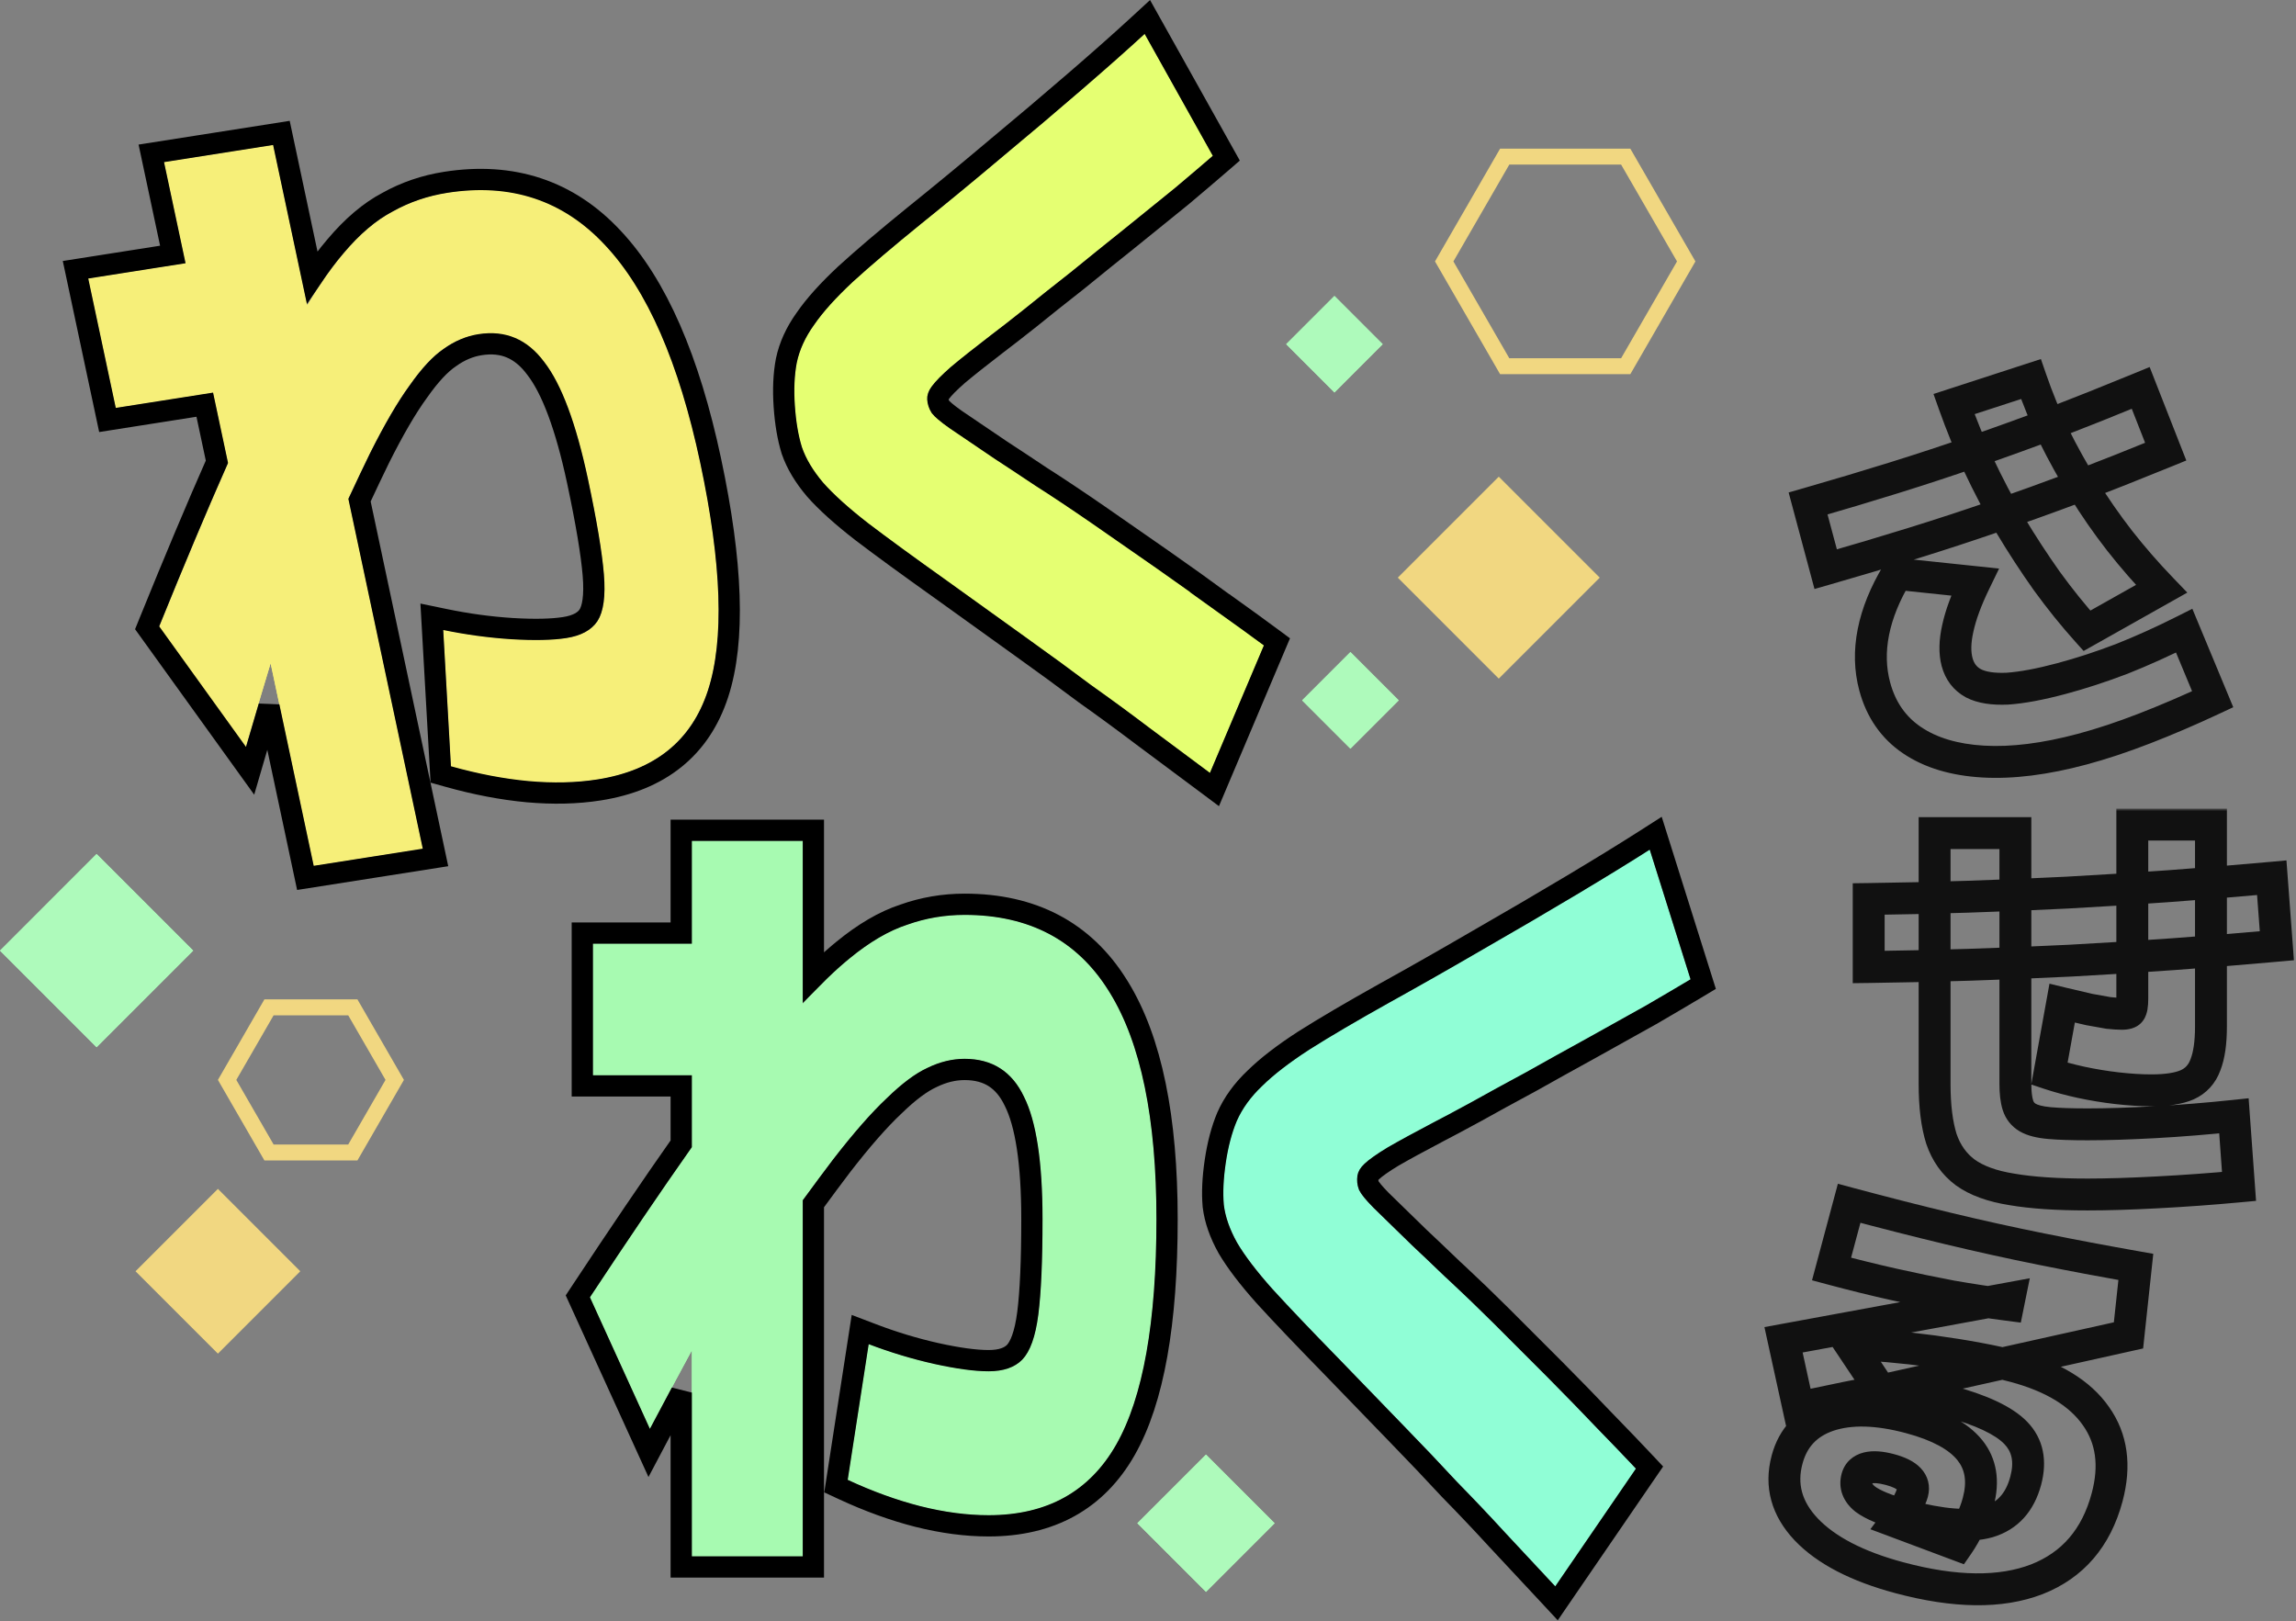 <svg width="432" height="305" viewBox="0 0 432 305" fill="none" xmlns="http://www.w3.org/2000/svg">
<rect x="0" y="0" width="432" height="305" fill="#808080" stroke="none"/>
<path d="M186.006 285.086C181.945 285.086 177.659 284.518 173.147 283.384C168.711 282.249 164.162 280.599 159.5 278.433L163.448 252.904C167.508 254.451 171.606 255.689 175.742 256.617C179.952 257.545 183.374 258.01 186.006 258.01C188.788 258.01 190.893 257.288 192.322 255.844C193.826 254.296 194.841 251.46 195.367 247.334C195.894 243.208 196.157 237.226 196.157 229.386C196.157 218.659 194.991 210.975 192.66 206.333C190.404 201.588 186.682 199.216 181.494 199.216C179.163 199.216 176.832 199.783 174.501 200.918C172.245 201.949 169.689 203.858 166.831 206.643C163.974 209.324 160.628 213.141 156.793 218.092C153.033 223.043 148.446 229.335 143.032 236.968H139.649C137.243 241.3 134.573 246.096 131.641 251.357C128.783 256.617 125.663 262.445 122.279 268.84L111 244.085C118.895 232.12 125.813 221.96 131.753 213.605C137.694 205.25 142.92 198.391 147.431 193.027C152.018 187.561 156.154 183.332 159.838 180.34C163.598 177.246 167.207 175.131 170.666 173.997C174.125 172.759 177.734 172.14 181.494 172.14C193.6 172.14 202.623 176.885 208.564 186.374C214.579 195.864 217.587 210.201 217.587 229.386C217.587 248.778 215.068 262.909 210.03 271.78C204.992 280.65 196.984 285.086 186.006 285.086ZM130.174 292.822V202.31H111.564V177.555H130.174V158.215H151.041V292.822H130.174Z" fill="#A7FAB1"/>
<path d="M186.006 285.086C181.945 285.086 177.659 284.518 173.147 283.384C168.711 282.249 164.162 280.599 159.5 278.433L163.448 252.904C167.508 254.451 171.606 255.689 175.742 256.617C179.952 257.545 183.374 258.01 186.006 258.01C188.788 258.01 190.893 257.288 192.322 255.844C193.826 254.296 194.841 251.46 195.367 247.334C195.894 243.208 196.157 237.226 196.157 229.386C196.157 218.659 194.991 210.975 192.66 206.333C190.404 201.588 186.682 199.216 181.494 199.216C179.163 199.216 176.832 199.783 174.501 200.918C172.245 201.949 169.689 203.858 166.831 206.643C163.974 209.324 160.628 213.141 156.793 218.092C153.033 223.043 148.446 229.335 143.032 236.968H139.649C137.243 241.3 134.573 246.096 131.641 251.357C128.783 256.617 125.663 262.445 122.279 268.84L111 244.085C118.895 232.12 125.813 221.96 131.753 213.605C137.694 205.25 142.92 198.391 147.431 193.027C152.018 187.561 156.154 183.332 159.838 180.34C163.598 177.246 167.207 175.131 170.666 173.997C174.125 172.759 177.734 172.14 181.494 172.14C193.6 172.14 202.623 176.885 208.564 186.374C214.579 195.864 217.587 210.201 217.587 229.386C217.587 248.778 215.068 262.909 210.03 271.78C204.992 280.65 196.984 285.086 186.006 285.086ZM130.174 292.822V202.31H111.564V177.555H130.174V158.215H151.041V292.822H130.174Z" fill="#A7FAB1"/>
<path d="M153.041 156.215V183.853C154.711 182.17 156.316 180.679 157.856 179.383L158.577 178.788C162.464 175.59 166.286 173.328 170.043 172.096C173.708 170.791 177.528 170.14 181.494 170.14C194.218 170.14 203.913 175.181 210.253 185.303L210.547 185.774C216.663 195.731 219.587 210.361 219.587 229.386C219.587 248.864 217.072 263.43 211.769 272.767C206.343 282.32 197.636 287.085 186.006 287.085C181.759 287.085 177.308 286.492 172.66 285.323L172.652 285.321C168.083 284.152 163.417 282.458 158.657 280.247L157.294 279.613L157.523 278.127L161.471 252.598L161.849 250.155L164.159 251.035C168.13 252.548 172.134 253.757 176.171 254.664H176.172C180.319 255.578 183.581 256.009 186.006 256.009C188.448 256.009 189.959 255.381 190.891 254.445C191.918 253.385 192.869 251.111 193.383 247.081C193.893 243.082 194.156 237.201 194.156 229.386C194.156 218.707 192.981 211.428 190.873 207.231L190.854 207.192C189.856 205.093 188.59 203.631 187.102 202.682C185.615 201.734 183.775 201.216 181.494 201.216C179.499 201.216 177.465 201.699 175.376 202.716L175.354 202.727L175.333 202.737C173.374 203.633 171.008 205.365 168.228 208.075L168.214 208.088L168.2 208.101C165.451 210.681 162.178 214.406 158.374 219.317C156.752 221.453 154.975 223.842 153.041 226.484V294.822H128.175V262.012C126.846 264.499 125.469 267.087 124.047 269.775L122.146 273.37L120.459 269.669L109.18 244.914L108.721 243.907L109.331 242.983C116.387 232.29 122.669 223.029 128.175 215.204V204.31H109.563V175.555H128.175V156.215H153.041Z" stroke="black" stroke-width="4"/>
<path d="M227.636 145.429C223.567 142.388 219.739 139.538 216.15 136.878C212.637 134.215 209.011 131.558 205.272 128.905C201.602 126.149 197.578 123.207 193.2 120.08C188.823 116.952 183.808 113.35 178.154 109.273C172.028 104.915 167.088 101.309 163.335 98.455C159.657 95.598 156.834 93.053 154.864 90.821C152.97 88.585 151.645 86.373 150.89 84.183C150.21 81.99 149.766 79.381 149.559 76.355C149.352 73.33 149.47 70.643 149.915 68.294C150.428 65.841 151.514 63.461 153.173 61.155C154.825 58.747 157.251 56.05 160.453 53.062C163.73 50.07 168.021 46.422 173.328 42.117C178.278 38.134 183.365 33.941 188.589 29.54C193.888 25.135 198.896 20.896 203.613 16.822C208.33 12.749 212.254 9.271 215.387 6.387L228.196 29.292C226.339 30.9 223.942 32.938 221.008 35.408C218.067 37.776 214.876 40.359 211.434 43.157C208.061 45.849 204.726 48.541 201.428 51.23C198.123 53.818 195.145 56.188 192.491 58.341C189.907 60.388 187.895 61.953 186.455 63.034C183.219 65.518 180.706 67.512 178.917 69.015C177.203 70.515 176 71.736 175.307 72.681C174.684 73.52 174.4 74.344 174.455 75.15C174.517 76.058 174.802 76.904 175.31 77.689C175.811 78.373 176.936 79.331 178.686 80.561C180.511 81.788 183.368 83.724 187.258 86.369C189.001 87.499 191.498 89.149 194.75 91.319C197.995 93.388 201.604 95.793 205.576 98.535C209.549 101.277 213.562 104.068 217.617 106.907C221.672 109.746 225.452 112.447 228.958 115.01C232.54 117.568 235.486 119.702 237.799 121.412L227.636 145.429Z" fill="#E5FF72"/>
<path d="M227.636 145.429C223.567 142.388 219.739 139.538 216.15 136.878C212.637 134.215 209.011 131.558 205.272 128.905C201.602 126.149 197.578 123.207 193.2 120.08C188.823 116.952 183.808 113.35 178.154 109.273C172.028 104.915 167.088 101.309 163.335 98.455C159.657 95.598 156.834 93.053 154.864 90.821C152.97 88.585 151.645 86.373 150.89 84.183C150.21 81.99 149.766 79.381 149.559 76.355C149.352 73.33 149.47 70.643 149.915 68.294C150.428 65.841 151.514 63.461 153.173 61.155C154.825 58.747 157.251 56.05 160.453 53.062C163.73 50.07 168.021 46.422 173.328 42.117C178.278 38.134 183.365 33.941 188.589 29.54C193.888 25.135 198.896 20.896 203.613 16.822C208.33 12.749 212.254 9.271 215.387 6.387L228.196 29.292C226.339 30.9 223.942 32.938 221.008 35.408C218.067 37.776 214.876 40.359 211.434 43.157C208.061 45.849 204.726 48.541 201.428 51.23C198.123 53.818 195.145 56.188 192.491 58.341C189.907 60.388 187.895 61.953 186.455 63.034C183.219 65.518 180.706 67.512 178.917 69.015C177.203 70.515 176 71.736 175.307 72.681C174.684 73.52 174.4 74.344 174.455 75.15C174.517 76.058 174.802 76.904 175.31 77.689C175.811 78.373 176.936 79.331 178.686 80.561C180.511 81.788 183.368 83.724 187.258 86.369C189.001 87.499 191.498 89.149 194.75 91.319C197.995 93.388 201.604 95.793 205.576 98.535C209.549 101.277 213.562 104.068 217.617 106.907C221.672 109.746 225.452 112.447 228.958 115.01C232.54 117.568 235.486 119.702 237.799 121.412L227.636 145.429Z" fill="#E5FF72"/>
<path d="M217.131 5.44L229.941 28.346L230.735 29.766L229.525 30.813C227.658 32.429 225.255 34.474 222.317 36.946L222.301 36.959L222.284 36.972C219.346 39.338 216.157 41.919 212.717 44.715L212.704 44.726C209.336 47.414 206.006 50.102 202.714 52.787L202.699 52.798L202.683 52.81C199.386 55.393 196.416 57.756 193.773 59.9L193.765 59.907L193.755 59.915C191.167 61.965 189.139 63.542 187.68 64.639C184.46 67.11 181.978 69.08 180.224 70.554C178.554 72.017 177.491 73.118 176.932 73.88L176.925 73.891C176.493 74.472 176.438 74.844 176.452 75.053C176.489 75.59 176.649 76.086 176.948 76.568C177.253 76.959 178.109 77.733 179.808 78.929C181.633 80.156 184.473 82.081 188.325 84.7C190.073 85.833 192.567 87.482 195.804 89.641C199.075 91.727 202.705 94.147 206.694 96.9C210.67 99.645 214.687 102.438 218.745 105.279C222.81 108.126 226.602 110.835 230.121 113.406L230.12 113.406C233.698 115.963 236.65 118.1 238.97 119.815L240.26 120.769L239.646 122.22L229.482 146.236L228.504 148.55L226.455 147.019C222.389 143.98 218.562 141.131 214.977 138.473L214.968 138.467L214.959 138.46C211.464 135.811 207.856 133.166 204.134 130.526L204.089 130.493C200.433 127.748 196.422 124.816 192.056 121.696C187.679 118.569 182.664 114.966 177.013 110.891C170.878 106.527 165.918 102.908 162.141 100.035L162.124 100.022C158.395 97.125 155.461 94.491 153.372 92.124L153.36 92.108L153.346 92.092C151.329 89.711 149.855 87.281 148.998 84.799L148.987 84.77L148.978 84.739C148.24 82.357 147.776 79.585 147.561 76.452C147.345 73.299 147.464 70.437 147.947 67.886L147.951 67.867L147.955 67.849C148.531 65.094 149.743 62.466 151.538 59.969C153.298 57.412 155.825 54.618 159.069 51.59L159.078 51.583L159.085 51.575C162.4 48.548 166.724 44.874 172.046 40.557L172.052 40.553C176.989 36.579 182.066 32.396 187.279 28.003L187.288 27.995L187.289 27.995C192.58 23.597 197.578 19.365 202.285 15.301C206.992 11.235 210.901 7.771 214.014 4.906L215.875 3.193L217.131 5.44Z" stroke="black" stroke-width="4"/>
<path d="M112.327 146.667C108.333 147.295 103.998 147.4 99.323 146.981C94.721 146.551 89.901 145.631 84.862 144.221L83.403 118.498C87.722 119.392 92.012 119.976 96.274 120.25C100.61 120.512 104.073 120.44 106.662 120.033C109.399 119.602 111.319 118.567 112.422 116.925C113.578 115.171 113.983 112.224 113.637 108.084C113.292 103.944 112.299 98.018 110.659 90.307C108.414 79.754 105.66 72.376 102.396 68.17C99.184 63.852 95.026 62.093 89.923 62.896C87.63 63.256 85.456 64.174 83.4 65.651C81.397 67.014 79.281 69.287 77.053 72.468C74.803 75.548 72.31 79.82 69.574 85.283C66.911 90.734 63.716 97.633 59.987 105.979L56.659 106.502C55.198 111.135 53.576 116.266 51.792 121.894C50.081 127.511 48.231 133.726 46.241 140.54L29.966 117.932C35.229 104.942 39.909 93.878 44.004 84.741C48.099 75.604 51.805 68.048 55.121 62.075C58.489 55.988 61.672 51.188 64.671 47.676C67.722 44.051 70.83 41.413 73.995 39.762C77.138 38.009 80.559 36.843 84.258 36.261C96.166 34.389 106.035 37.661 113.864 46.078C121.767 54.482 127.725 68.121 131.739 86.993C135.797 106.068 136.275 120.359 133.176 129.864C130.076 139.368 123.126 144.97 112.327 146.667ZM59.025 162.91L40.087 73.875L21.781 76.752L16.601 52.401L34.908 49.523L30.862 30.499L51.388 27.272L79.551 159.683L59.025 162.91Z" fill="#F6EF79"/>
<path d="M112.327 146.667C108.333 147.295 103.998 147.4 99.323 146.981C94.721 146.551 89.901 145.631 84.862 144.221L83.403 118.498C87.722 119.392 92.012 119.976 96.274 120.25C100.61 120.512 104.073 120.44 106.662 120.033C109.399 119.602 111.319 118.567 112.422 116.925C113.578 115.171 113.983 112.224 113.637 108.084C113.292 103.944 112.299 98.018 110.659 90.307C108.414 79.754 105.66 72.376 102.396 68.17C99.184 63.852 95.026 62.093 89.923 62.896C87.63 63.256 85.456 64.174 83.4 65.651C81.397 67.014 79.281 69.287 77.053 72.468C74.803 75.548 72.31 79.82 69.574 85.283C66.911 90.734 63.716 97.633 59.987 105.979L56.659 106.502C55.198 111.135 53.576 116.266 51.792 121.894C50.081 127.511 48.231 133.726 46.241 140.54L29.966 117.932C35.229 104.942 39.909 93.878 44.004 84.741C48.099 75.604 51.805 68.048 55.121 62.075C58.489 55.988 61.672 51.188 64.671 47.676C67.722 44.051 70.83 41.413 73.995 39.762C77.138 38.009 80.559 36.843 84.258 36.261C96.166 34.389 106.035 37.661 113.864 46.078C121.767 54.482 127.725 68.121 131.739 86.993C135.797 106.068 136.275 120.359 133.176 129.864C130.076 139.368 123.126 144.97 112.327 146.667ZM59.025 162.91L40.087 73.875L21.781 76.752L16.601 52.401L34.908 49.523L30.862 30.499L51.388 27.272L79.551 159.683L59.025 162.91Z" fill="#F6EF79"/>
<path d="M52.947 25.006L58.726 52.175C60.214 49.971 61.669 48.031 63.096 46.36C66.236 42.631 69.508 39.823 72.932 38.028C76.278 36.162 79.919 34.921 83.841 34.305C96.369 32.336 106.965 35.801 115.316 44.774C123.61 53.595 129.672 67.674 133.715 86.682C137.79 105.84 138.363 120.552 135.102 130.552C131.765 140.782 124.196 146.823 112.743 148.623C108.563 149.28 104.059 149.384 99.24 148.953L99.232 148.952C94.491 148.509 89.546 147.564 84.399 146.124L82.93 145.712L82.845 144.232L81.388 118.509L81.248 116.048L83.725 116.561C87.947 117.435 92.137 118.005 96.297 118.273C100.567 118.531 103.864 118.45 106.246 118.076C108.649 117.698 110.001 116.847 110.719 115.779C111.506 114.572 111.962 112.184 111.625 108.147C111.29 104.133 110.319 98.304 108.683 90.617C106.449 80.111 103.767 73.126 100.812 69.319L100.799 69.301L100.785 69.285C99.363 67.372 97.81 66.128 96.149 65.425C94.491 64.724 92.577 64.5 90.338 64.852C88.381 65.16 86.485 65.948 84.645 67.27L84.625 67.283L84.606 67.297C82.869 68.48 80.904 70.549 78.736 73.645L78.714 73.674C76.549 76.637 74.109 80.808 71.395 86.227C70.246 88.581 68.996 91.208 67.645 94.108L81.942 161.329L57.465 165.177L50.608 132.94C49.825 135.579 49.016 138.323 48.184 141.172L47.058 145.027L44.611 141.627L28.336 119.02L27.683 118.112L28.085 117.122C32.79 105.51 37.032 95.428 40.811 86.877L38.528 76.142L20.221 79.019L14.209 50.755L32.516 47.878L28.469 28.853L52.947 25.006Z" stroke="black" stroke-width="4"/>
<path d="M292.668 298.467C289.316 294.86 286.16 291.477 283.199 288.319C280.314 285.168 277.315 282.005 274.205 278.831C271.184 275.564 267.855 272.062 264.218 268.324C260.581 264.586 256.418 260.284 251.729 255.418C246.635 250.205 242.547 245.911 239.466 242.536C236.46 239.169 234.227 236.239 232.767 233.746C231.382 231.26 230.552 228.883 230.277 226.615C230.078 224.355 230.199 221.721 230.643 218.714C231.086 215.706 231.778 213.081 232.718 210.838C233.748 208.502 235.325 206.325 237.45 204.307C239.59 202.189 242.554 199.902 246.343 197.447C250.206 194.999 255.208 192.06 261.349 188.628C267.071 185.458 272.971 182.103 279.052 178.563C285.208 175.031 291.041 171.619 296.552 168.325C302.063 165.031 306.668 162.203 310.367 159.84L318.067 184.309C315.895 185.609 313.102 187.252 309.688 189.238C306.288 191.123 302.596 193.181 298.612 195.412C294.718 197.551 290.861 199.694 287.042 201.841C283.237 203.887 279.8 205.769 276.729 207.484C273.749 209.108 271.435 210.343 269.787 211.189C266.072 213.143 263.174 214.724 261.092 215.932C259.086 217.148 257.641 218.168 256.758 218.992C255.964 219.724 255.509 220.491 255.39 221.293C255.257 222.195 255.357 223.07 255.689 223.919C256.035 224.668 256.937 225.78 258.395 227.255C259.927 228.738 262.324 231.075 265.585 234.265C267.057 235.639 269.161 237.64 271.896 240.266C274.645 242.792 277.68 245.704 281.001 249.002C284.322 252.3 287.673 255.652 291.055 259.058C294.436 262.464 297.577 265.693 300.477 268.743C303.453 271.802 305.895 274.346 307.804 276.378L292.668 298.467Z" fill="#90FED6"/>
<path d="M292.668 298.467C289.316 294.86 286.16 291.477 283.199 288.319C280.314 285.168 277.315 282.005 274.205 278.831C271.184 275.564 267.855 272.062 264.218 268.324C260.581 264.586 256.418 260.284 251.729 255.418C246.635 250.205 242.547 245.911 239.466 242.536C236.46 239.169 234.227 236.239 232.767 233.746C231.382 231.26 230.552 228.883 230.277 226.615C230.078 224.355 230.199 221.721 230.643 218.714C231.086 215.706 231.778 213.081 232.718 210.838C233.748 208.502 235.325 206.325 237.45 204.307C239.59 202.189 242.554 199.902 246.343 197.447C250.206 194.999 255.208 192.06 261.349 188.628C267.071 185.458 272.971 182.103 279.052 178.563C285.208 175.031 291.041 171.619 296.552 168.325C302.063 165.031 306.668 162.203 310.367 159.84L318.067 184.309C315.895 185.609 313.102 187.252 309.688 189.238C306.288 191.123 302.596 193.181 298.612 195.412C294.718 197.551 290.861 199.694 287.042 201.841C283.237 203.887 279.8 205.769 276.729 207.484C273.749 209.108 271.435 210.343 269.787 211.189C266.072 213.143 263.174 214.724 261.092 215.932C259.086 217.148 257.641 218.168 256.758 218.992C255.964 219.724 255.509 220.491 255.39 221.293C255.257 222.195 255.357 223.07 255.689 223.919C256.035 224.668 256.937 225.78 258.395 227.255C259.927 228.738 262.324 231.075 265.585 234.265C267.057 235.639 269.161 237.64 271.896 240.266C274.645 242.792 277.68 245.704 281.001 249.002C284.322 252.3 287.673 255.652 291.055 259.058C294.436 262.464 297.577 265.693 300.477 268.743C303.453 271.802 305.895 274.346 307.804 276.378L292.668 298.467Z" fill="#90FED6"/>
<path d="M312.289 159.178L319.989 183.647L320.464 185.156L319.055 185.999C316.873 187.306 314.071 188.955 310.653 190.943L310.633 190.953L310.615 190.963C307.218 192.847 303.529 194.904 299.547 197.134L299.539 197.138L299.531 197.143C295.643 199.278 291.793 201.418 287.98 203.561L287.962 203.57L287.944 203.58C284.148 205.622 280.721 207.498 277.663 209.207L277.653 209.212L277.642 209.218C274.657 210.844 272.325 212.089 270.654 212.947C266.965 214.888 264.105 216.447 262.065 217.631C260.104 218.821 258.82 219.745 258.105 220.413L258.096 220.421C257.546 220.928 257.411 221.288 257.38 221.5C257.301 222.036 257.352 222.551 257.544 223.071C257.76 223.503 258.438 224.394 259.854 225.828C261.39 227.314 263.777 229.641 267.014 232.808C268.49 234.187 270.585 236.179 273.296 238.783L274.349 239.756C276.835 242.067 279.537 244.672 282.454 247.569C285.778 250.87 289.133 254.226 292.517 257.635C295.906 261.049 299.057 264.287 301.968 267.348L301.968 267.348C304.941 270.404 307.387 272.952 309.302 274.991L310.363 276.12L309.453 277.446L294.317 299.536L292.857 301.668L291.163 299.846C287.813 296.241 284.658 292.86 281.699 289.703L281.692 289.696L281.685 289.688C278.814 286.553 275.83 283.406 272.733 280.246L272.715 280.227L272.696 280.206C269.687 276.953 266.369 273.462 262.742 269.734C259.102 265.993 254.938 261.689 250.248 256.822L250.248 256.821C245.15 251.605 241.048 247.297 237.949 243.902L237.935 243.887C234.887 240.473 232.564 237.439 231.016 234.796L231.006 234.778L230.997 234.76C229.522 232.113 228.592 229.501 228.281 226.932L228.277 226.901L228.275 226.869C228.058 224.416 228.194 221.621 228.654 218.507C229.116 215.374 229.845 212.577 230.865 210.141L230.873 210.123L230.88 210.106C232.036 207.485 233.789 205.084 236.089 202.9C238.367 200.651 241.451 198.284 245.291 195.796L245.299 195.79L245.309 195.784C249.218 193.308 254.257 190.347 260.416 186.905L260.423 186.902C266.13 183.74 272.018 180.392 278.087 176.859L278.098 176.853C284.244 173.326 290.066 169.919 295.566 166.633C301.066 163.346 305.652 160.529 309.327 158.182L311.532 156.772L312.289 159.178Z" stroke="black" stroke-width="4"/>
<mask id="path-13-outside-1_350_1365" maskUnits="userSpaceOnUse" x="333.133" y="61.474" width="92.374" height="93.788" fill="black">
<rect fill="white" x="333.133" y="61.474" width="92.374" height="93.788"/>
<path d="M391.759 140.959C384.804 142.823 378.608 143.6 373.169 143.29C367.73 142.981 363.257 141.639 359.75 139.266C356.243 136.893 353.903 133.517 352.73 129.138C351.86 125.893 351.777 122.492 352.48 118.935C353.184 115.378 354.662 111.725 356.915 107.974L371.572 109.513C369.972 112.813 368.902 115.722 368.362 118.241C367.808 120.708 367.766 122.818 368.236 124.569C368.719 126.372 369.737 127.701 371.291 128.554C372.831 129.356 374.965 129.696 377.693 129.572C380.458 129.383 383.85 128.75 387.868 127.674C391.577 126.68 395.36 125.445 399.216 123.97C403.059 122.444 406.975 120.677 410.964 118.669L416.324 131.561C411.908 133.628 407.625 135.466 403.473 137.075C399.321 138.685 395.417 139.979 391.759 140.959ZM392.665 118.686C390.068 115.793 387.544 112.659 385.094 109.285C382.696 105.897 380.398 102.372 378.202 98.709C376.057 95.032 374.086 91.281 372.288 87.456C370.542 83.617 368.996 79.807 367.652 76.026L382.127 71.32C383.364 74.908 384.808 78.442 386.458 81.92C388.145 85.333 390.013 88.697 392.061 92.013C394.109 95.33 396.357 98.565 398.803 101.719C401.236 104.822 403.867 107.844 406.698 110.785L392.665 118.686ZM340.197 94.729C345.888 93.094 351.255 91.49 356.3 89.918C361.397 88.331 366.395 86.688 371.296 84.989C376.247 83.275 381.282 81.457 386.398 79.534C391.553 77.545 397.014 75.364 402.783 72.99L407.487 84.981C401.564 87.397 395.973 89.612 390.716 91.629C385.496 93.579 380.359 95.425 375.304 97.166C370.3 98.893 365.199 100.564 360 102.178C354.8 103.792 349.304 105.43 343.51 107.093L340.197 94.729Z"/>
</mask>
<path d="M373.169 143.29L373.339 140.295L373.169 143.29ZM359.75 139.266L358.069 141.751L358.069 141.751L359.75 139.266ZM352.48 118.935L355.423 119.517L355.423 119.517L352.48 118.935ZM356.915 107.974L357.228 104.99L355.327 104.791L354.343 106.429L356.915 107.974ZM371.572 109.513L374.272 110.822L376.137 106.975L371.885 106.529L371.572 109.513ZM368.362 118.241L371.289 118.898L371.292 118.884L371.295 118.87L368.362 118.241ZM371.291 128.554L369.847 131.184L369.876 131.2L369.905 131.215L371.291 128.554ZM377.693 129.572L377.828 132.569L377.863 132.567L377.897 132.565L377.693 129.572ZM399.216 123.97L400.288 126.773L400.306 126.766L400.324 126.759L399.216 123.97ZM410.964 118.669L413.735 117.518L412.497 114.54L409.616 115.989L410.964 118.669ZM416.324 131.561L417.595 134.278L420.196 133.061L419.094 130.41L416.324 131.561ZM403.473 137.075L402.389 134.278L402.389 134.278L403.473 137.075ZM392.665 118.686L390.433 120.69L392.04 122.481L394.137 121.3L392.665 118.686ZM385.094 109.285L382.646 111.019L382.656 111.033L382.667 111.048L385.094 109.285ZM378.202 98.709L375.61 100.22L375.62 100.236L375.629 100.251L378.202 98.709ZM372.288 87.456L369.557 88.698L369.565 88.715L369.573 88.732L372.288 87.456ZM367.652 76.026L366.724 73.173L363.792 74.127L364.825 77.031L367.652 76.026ZM382.127 71.32L384.963 70.341L384.002 67.555L381.199 68.466L382.127 71.32ZM386.458 81.92L383.747 83.205L383.758 83.228L383.769 83.249L386.458 81.92ZM392.061 92.013L394.614 90.437L394.614 90.437L392.061 92.013ZM398.803 101.719L396.432 103.558L396.437 103.564L396.442 103.57L398.803 101.719ZM406.698 110.785L408.17 113.399L411.548 111.497L408.86 108.704L406.698 110.785ZM340.197 94.729L339.368 91.846L336.537 92.66L337.299 95.506L340.197 94.729ZM356.3 89.918L355.409 87.053L355.408 87.053L356.3 89.918ZM371.296 84.989L370.315 82.153L370.313 82.154L371.296 84.989ZM386.398 79.534L387.454 82.342L387.466 82.337L387.478 82.333L386.398 79.534ZM402.783 72.99L405.576 71.895L404.462 69.055L401.641 70.216L402.783 72.99ZM407.487 84.981L408.62 87.759L411.361 86.641L410.28 83.886L407.487 84.981ZM390.716 91.629L391.766 94.439L391.778 94.434L391.79 94.43L390.716 91.629ZM375.304 97.166L374.327 94.33L374.325 94.33L375.304 97.166ZM343.51 107.093L340.612 107.87L341.402 110.819L344.337 109.977L343.51 107.093ZM391.759 140.959L390.983 138.062C384.243 139.867 378.376 140.582 373.339 140.295L373.169 143.29L372.998 146.285C378.84 146.618 385.366 145.778 392.536 143.857L391.759 140.959ZM373.169 143.29L373.339 140.295C368.289 140.008 364.379 138.776 361.432 136.782L359.75 139.266L358.069 141.751C362.136 144.503 367.171 145.954 372.998 146.285L373.169 143.29ZM359.75 139.266L361.432 136.782C358.566 134.843 356.628 132.097 355.627 128.362L352.73 129.138L349.832 129.915C351.178 134.937 353.92 138.943 358.069 141.751L359.75 139.266ZM352.73 129.138L355.627 128.362C354.886 125.594 354.802 122.66 355.423 119.517L352.48 118.935L349.537 118.353C348.752 122.324 348.834 126.191 349.832 129.915L352.73 129.138ZM352.48 118.935L355.423 119.517C356.047 116.362 357.376 113.032 359.486 109.518L356.915 107.974L354.343 106.429C351.948 110.418 350.32 114.394 349.537 118.353L352.48 118.935ZM356.915 107.974L356.601 110.957L371.259 112.496L371.572 109.513L371.885 106.529L357.228 104.99L356.915 107.974ZM371.572 109.513L368.873 108.204C367.208 111.637 366.035 114.782 365.429 117.612L368.362 118.241L371.295 118.87C371.768 116.662 372.736 113.988 374.272 110.822L371.572 109.513ZM368.362 118.241L365.435 117.584C364.814 120.348 364.703 122.978 365.338 125.346L368.236 124.569L371.133 123.793C370.829 122.658 370.802 121.068 371.289 118.898L368.362 118.241ZM368.236 124.569L365.338 125.346C366.02 127.892 367.535 129.914 369.847 131.184L371.291 128.554L372.735 125.925C371.94 125.488 371.417 124.853 371.133 123.793L368.236 124.569ZM371.291 128.554L369.905 131.215C372.109 132.363 374.847 132.704 377.828 132.569L377.693 129.572L377.557 126.575C375.082 126.687 373.553 126.35 372.677 125.893L371.291 128.554ZM377.693 129.572L377.897 132.565C380.926 132.358 384.522 131.676 388.644 130.572L387.868 127.674L387.092 124.776C383.177 125.825 379.99 126.408 377.488 126.579L377.693 129.572ZM387.868 127.674L388.644 130.572C392.461 129.549 396.342 128.282 400.288 126.773L399.216 123.97L398.144 121.168C394.378 122.609 390.694 123.811 387.092 124.776L387.868 127.674ZM399.216 123.97L400.324 126.759C404.254 125.197 408.251 123.393 412.313 121.349L410.964 118.669L409.616 115.989C405.699 117.961 401.863 119.691 398.109 121.182L399.216 123.97ZM410.964 118.669L408.194 119.821L413.554 132.713L416.324 131.561L419.094 130.41L413.735 117.518L410.964 118.669ZM416.324 131.561L415.052 128.844C410.692 130.885 406.471 132.695 402.389 134.278L403.473 137.075L404.557 139.872C408.778 138.236 413.124 136.371 417.595 134.278L416.324 131.561ZM403.473 137.075L402.389 134.278C398.321 135.855 394.52 137.114 390.983 138.062L391.759 140.959L392.536 143.857C396.314 142.845 400.322 141.514 404.557 139.872L403.473 137.075ZM392.665 118.686L394.898 116.682C392.374 113.871 389.915 110.819 387.522 107.522L385.094 109.285L382.667 111.048C385.173 114.5 387.762 117.715 390.433 120.69L392.665 118.686ZM385.094 109.285L387.543 107.552C385.189 104.227 382.933 100.766 380.775 97.166L378.202 98.709L375.629 100.251C377.863 103.978 380.202 107.567 382.646 111.019L385.094 109.285ZM378.202 98.709L380.793 97.197C378.693 93.596 376.763 89.924 375.003 86.18L372.288 87.456L369.573 88.732C371.409 92.638 373.421 96.467 375.61 100.22L378.202 98.709ZM372.288 87.456L375.019 86.213C373.306 82.448 371.793 78.718 370.478 75.021L367.652 76.026L364.825 77.031C366.2 80.897 367.777 84.785 369.557 88.698L372.288 87.456ZM367.652 76.026L368.579 78.879L383.054 74.172L382.127 71.32L381.199 68.466L366.724 73.173L367.652 76.026ZM382.127 71.32L379.291 72.298C380.565 75.992 382.051 79.629 383.747 83.205L386.458 81.92L389.168 80.634C387.565 77.255 386.164 73.824 384.963 70.341L382.127 71.32ZM386.458 81.92L383.769 83.249C385.499 86.749 387.412 90.195 389.509 93.59L392.061 92.013L394.614 90.437C392.614 87.199 390.792 83.917 389.147 80.59L386.458 81.92ZM392.061 92.013L389.509 93.59C391.614 96.999 393.922 100.321 396.432 103.558L398.803 101.719L401.174 99.881C398.791 96.808 396.605 93.66 394.614 90.437L392.061 92.013ZM398.803 101.719L396.442 103.57C398.94 106.756 401.638 109.854 404.537 112.865L406.698 110.785L408.86 108.704C406.097 105.834 403.532 102.888 401.164 99.868L398.803 101.719ZM406.698 110.785L405.227 108.171L391.193 116.072L392.665 118.686L394.137 121.3L408.17 113.399L406.698 110.785ZM340.197 94.729L341.026 97.613C346.735 95.972 352.125 94.362 357.193 92.782L356.3 89.918L355.408 87.053C350.386 88.619 345.04 90.216 339.368 91.846L340.197 94.729ZM356.3 89.918L357.192 92.782C362.318 91.186 367.347 89.533 372.279 87.823L371.296 84.989L370.313 82.154C365.443 83.843 360.475 85.476 355.409 87.053L356.3 89.918ZM371.296 84.989L372.276 87.824C377.254 86.101 382.314 84.274 387.454 82.342L386.398 79.534L385.343 76.726C380.25 78.64 375.241 80.449 370.315 82.153L371.296 84.989ZM386.398 79.534L387.478 82.333C392.656 80.335 398.138 78.146 403.925 75.764L402.783 72.99L401.641 70.216C395.891 72.582 390.45 74.755 385.319 76.735L386.398 79.534ZM402.783 72.99L399.99 74.086L404.694 86.077L407.487 84.981L410.28 83.886L405.576 71.895L402.783 72.99ZM407.487 84.981L406.354 82.203C400.448 84.612 394.877 86.82 389.642 88.827L390.716 91.629L391.79 94.43C397.069 92.405 402.679 90.181 408.62 87.759L407.487 84.981ZM390.716 91.629L389.666 88.818C384.469 90.76 379.356 92.597 374.327 94.33L375.304 97.166L376.281 100.003C381.361 98.253 386.523 96.398 391.766 94.439L390.716 91.629ZM375.304 97.166L374.325 94.33C369.352 96.047 364.28 97.708 359.11 99.313L360 102.178L360.889 105.043C366.118 103.42 371.249 101.74 376.283 100.002L375.304 97.166ZM360 102.178L359.11 99.313C353.933 100.92 348.457 102.552 342.682 104.21L343.51 107.093L344.337 109.977C350.15 108.309 355.667 106.664 360.889 105.043L360 102.178ZM343.51 107.093L346.408 106.317L343.095 93.953L340.197 94.729L337.299 95.506L340.612 107.87L343.51 107.093Z" fill="#111111" mask="url(#path-13-outside-1_350_1365)"/>
<path d="M18.174 160.686L-8.57783e-06 178.86L18.174 197.034L36.349 178.86L18.174 160.686Z" fill="#AEFABB"/>
<path d="M18.174 160.686L-8.57783e-06 178.86L18.174 197.034L36.349 178.86L18.174 160.686Z" fill="#AEFABB"/>
<rect x="40.999" y="223.686" width="21.921" height="21.921" transform="rotate(45 40.999 223.686)" fill="#F1D781"/>
<path d="M254.087 122.686L245 131.773L254.087 140.86L263.175 131.773L254.087 122.686Z" fill="#AEFABB"/>
<path d="M254.087 122.686L245 131.773L254.087 140.86L263.175 131.773L254.087 122.686Z" fill="#AEFABB"/>
<rect x="282" y="89.686" width="26.869" height="26.869" transform="rotate(45 282 89.686)" fill="#F1D781"/>
<path d="M251.079 55.686L242 64.764L251.079 73.843L260.157 64.764L251.079 55.686Z" fill="#AEFABB"/>
<path d="M251.079 55.686L242 64.764L251.079 73.843L260.157 64.764L251.079 55.686Z" fill="#AEFABB"/>
<path d="M283.115 68.904L305.884 68.904L317.268 49.186L305.884 29.468L283.115 29.468L271.731 49.186L283.115 68.904Z" stroke="#F1D781" stroke-width="3"/>
<path d="M226.913 273.686L214 286.599L226.913 299.511L239.826 286.599L226.913 273.686Z" fill="#AEFABB"/>
<path d="M226.913 273.686L214 286.599L226.913 299.511L239.826 286.599L226.913 273.686Z" fill="#AEFABB"/>
<path d="M50.616 216.841L66.384 216.841L74.268 203.186L66.384 189.531L50.616 189.531L42.732 203.186L50.616 216.841Z" stroke="#F1D781" stroke-width="3"/>
<mask id="path-23-outside-2_350_1365" maskUnits="userSpaceOnUse" x="348" y="152.147" width="84" height="76" fill="black">
<rect fill="white" x="348" y="152.147" width="84" height="76"/>
<path d="M392.8 224.747C387.04 224.747 382.293 224.427 378.56 223.787C374.827 223.201 371.893 222.134 369.76 220.587C367.68 219.041 366.187 216.934 365.28 214.267C364.427 211.547 364 208.107 364 203.947V156.747H379.2V203.947C379.2 205.601 379.36 206.934 379.68 207.947C380 208.961 380.613 209.734 381.52 210.267C382.427 210.801 383.787 211.147 385.6 211.307C387.413 211.467 389.813 211.547 392.8 211.547C396.373 211.547 400.587 211.414 405.44 211.147C410.293 210.881 415.253 210.481 420.32 209.947L421.28 223.227C416.107 223.707 410.96 224.081 405.84 224.347C400.773 224.614 396.427 224.747 392.8 224.747ZM404.8 205.147C402.827 205.147 400.667 205.014 398.32 204.747C396.027 204.481 393.76 204.107 391.52 203.627C389.333 203.147 387.36 202.614 385.6 202.027L388 188.747C389.973 189.227 391.68 189.627 393.12 189.947C394.56 190.214 395.76 190.427 396.72 190.587C397.733 190.694 398.56 190.747 399.2 190.747C400.053 190.747 400.587 190.587 400.8 190.267C401.067 189.894 401.2 189.121 401.2 187.947V155.147H416V193.147C416 196.187 415.653 198.587 414.96 200.347C414.32 202.107 413.173 203.361 411.52 204.107C409.92 204.801 407.68 205.147 404.8 205.147ZM351.6 169.147C363.707 168.987 376.133 168.587 388.88 167.947C401.68 167.254 414.533 166.321 427.44 165.147L428.4 177.947C415.387 179.121 402.427 180.054 389.52 180.747C376.613 181.387 363.973 181.787 351.6 181.947V169.147Z"/>
</mask>
<path d="M378.56 223.787L379.067 220.83L379.046 220.827L379.026 220.824L378.56 223.787ZM369.76 220.587L367.97 222.995L367.984 223.005L367.999 223.016L369.76 220.587ZM365.28 214.267L362.418 215.165L362.428 215.199L362.44 215.233L365.28 214.267ZM364 156.747V153.747H361V156.747H364ZM379.2 156.747H382.2V153.747H379.2V156.747ZM379.68 207.947L382.541 207.044L382.541 207.044L379.68 207.947ZM381.52 210.267L383.041 207.681L383.041 207.681L381.52 210.267ZM405.44 211.147L405.605 214.143L405.605 214.143L405.44 211.147ZM420.32 209.947L423.312 209.731L423.089 206.639L420.006 206.964L420.32 209.947ZM421.28 223.227L421.557 226.214L424.484 225.943L424.272 223.011L421.28 223.227ZM405.84 224.347L405.684 221.351L405.682 221.351L405.84 224.347ZM398.32 204.747L397.973 207.727L397.981 207.728L398.32 204.747ZM391.52 203.627L390.877 206.557L390.884 206.559L390.891 206.561L391.52 203.627ZM385.6 202.027L382.648 201.494L382.186 204.051L384.651 204.873L385.6 202.027ZM388 188.747L388.709 185.832L385.614 185.079L385.048 188.214L388 188.747ZM393.12 189.947L392.469 192.876L392.521 192.887L392.574 192.897L393.12 189.947ZM396.72 190.587L396.227 193.546L396.316 193.561L396.406 193.571L396.72 190.587ZM400.8 190.267L398.359 188.524L398.331 188.563L398.304 188.603L400.8 190.267ZM401.2 155.147V152.147H398.2V155.147H401.2ZM416 155.147H419V152.147H416V155.147ZM414.96 200.347L412.169 199.248L412.154 199.285L412.141 199.322L414.96 200.347ZM411.52 204.107L412.713 206.86L412.734 206.851L412.755 206.841L411.52 204.107ZM351.6 169.147L351.56 166.147L348.6 166.187V169.147H351.6ZM388.88 167.947L389.03 170.943L389.042 170.943L388.88 167.947ZM427.44 165.147L430.432 164.923L430.204 161.884L427.168 162.16L427.44 165.147ZM428.4 177.947L428.669 180.935L431.613 180.67L431.392 177.723L428.4 177.947ZM389.52 180.747L389.669 183.744L389.681 183.743L389.52 180.747ZM351.6 181.947H348.6V184.986L351.639 184.947L351.6 181.947ZM392.8 224.747V221.747C387.132 221.747 382.57 221.431 379.067 220.83L378.56 223.787L378.053 226.744C382.016 227.423 386.948 227.747 392.8 227.747V224.747ZM378.56 223.787L379.026 220.824C375.571 220.281 373.141 219.333 371.521 218.158L369.76 220.587L367.999 223.016C370.646 224.935 374.083 226.12 378.094 226.751L378.56 223.787ZM369.76 220.587L371.55 218.18C370.001 217.028 368.849 215.445 368.12 213.302L365.28 214.267L362.44 215.233C363.524 218.423 365.359 221.053 367.97 222.995L369.76 220.587ZM365.28 214.267L368.142 213.369C367.412 211.04 367 207.929 367 203.947H364H361C361 208.285 361.442 212.055 362.418 215.165L365.28 214.267ZM364 203.947H367V156.747H364H361V203.947H364ZM364 156.747V159.747H379.2V156.747V153.747H364V156.747ZM379.2 156.747H376.2V203.947H379.2H382.2V156.747H379.2ZM379.2 203.947H376.2C376.2 205.757 376.371 207.43 376.819 208.851L379.68 207.947L382.541 207.044C382.349 206.438 382.2 205.444 382.2 203.947H379.2ZM379.68 207.947L376.819 208.851C377.36 210.563 378.446 211.939 379.999 212.853L381.52 210.267L383.041 207.681C382.781 207.528 382.64 207.358 382.541 207.044L379.68 207.947ZM381.52 210.267L379.999 212.853C381.474 213.721 383.358 214.121 385.336 214.296L385.6 211.307L385.864 208.319C384.215 208.173 383.379 207.88 383.041 207.681L381.52 210.267ZM385.6 211.307L385.336 214.296C387.275 214.467 389.773 214.547 392.8 214.547V211.547V208.547C389.853 208.547 387.552 208.468 385.864 208.319L385.6 211.307ZM392.8 211.547V214.547C396.444 214.547 400.714 214.411 405.605 214.143L405.44 211.147L405.275 208.152C400.459 208.416 396.303 208.547 392.8 208.547V211.547ZM405.44 211.147L405.605 214.143C410.51 213.873 415.52 213.469 420.634 212.931L420.32 209.947L420.006 206.964C414.987 207.492 410.077 207.888 405.275 208.152L405.44 211.147ZM420.32 209.947L417.328 210.164L418.288 223.444L421.28 223.227L424.272 223.011L423.312 209.731L420.32 209.947ZM421.28 223.227L421.003 220.24C415.869 220.716 410.763 221.087 405.684 221.351L405.84 224.347L405.996 227.343C411.157 227.074 416.344 226.698 421.557 226.214L421.28 223.227ZM405.84 224.347L405.682 221.351C400.649 221.616 396.358 221.747 392.8 221.747V224.747V227.747C396.495 227.747 400.897 227.612 405.998 227.343L405.84 224.347ZM404.8 205.147V202.147C402.959 202.147 400.914 202.023 398.659 201.766L398.32 204.747L397.981 207.728C400.419 208.005 402.694 208.147 404.8 208.147V205.147ZM398.32 204.747L398.667 201.767C396.467 201.512 394.295 201.154 392.149 200.694L391.52 203.627L390.891 206.561C393.225 207.061 395.586 207.45 397.974 207.727L398.32 204.747ZM391.52 203.627L392.163 200.697C390.059 200.235 388.19 199.728 386.549 199.181L385.6 202.027L384.651 204.873C386.53 205.499 388.607 206.059 390.877 206.557L391.52 203.627ZM385.6 202.027L388.552 202.561L390.952 189.281L388 188.747L385.048 188.214L382.648 201.494L385.6 202.027ZM388 188.747L387.291 191.662C389.277 192.145 391.004 192.55 392.469 192.876L393.12 189.947L393.771 187.019C392.356 186.704 390.67 186.309 388.709 185.832L388 188.747ZM393.12 189.947L392.574 192.897C394.024 193.166 395.243 193.382 396.227 193.546L396.72 190.587L397.213 187.628C396.277 187.472 395.096 187.262 393.666 186.997L393.12 189.947ZM396.72 190.587L396.406 193.571C397.47 193.683 398.413 193.747 399.2 193.747V190.747V187.747C398.707 187.747 397.996 187.705 397.034 187.604L396.72 190.587ZM399.2 190.747V193.747C399.781 193.747 400.449 193.697 401.102 193.501C401.745 193.308 402.661 192.884 403.296 191.931L400.8 190.267L398.304 188.603C398.725 187.971 399.268 187.787 399.378 187.754C399.498 187.718 399.473 187.747 399.2 187.747V190.747ZM400.8 190.267L403.241 192.011C403.761 191.283 403.96 190.475 404.056 189.917C404.163 189.301 404.2 188.63 404.2 187.947H401.2H398.2C398.2 188.438 398.171 188.74 398.144 188.897C398.131 188.973 398.125 188.974 398.142 188.924C398.158 188.88 398.216 188.723 398.359 188.524L400.8 190.267ZM401.2 187.947H404.2V155.147H401.2H398.2V187.947H401.2ZM401.2 155.147V158.147H416V155.147V152.147H401.2V155.147ZM416 155.147H413V193.147H416H419V155.147H416ZM416 193.147H413C413 196.012 412.666 197.986 412.169 199.248L414.96 200.347L417.751 201.447C418.641 199.189 419 196.363 419 193.147H416ZM414.96 200.347L412.141 199.322C411.767 200.35 411.175 200.971 410.285 201.373L411.52 204.107L412.755 206.841C415.171 205.75 416.873 203.865 417.779 201.372L414.96 200.347ZM411.52 204.107L410.327 201.355C409.271 201.812 407.503 202.147 404.8 202.147V205.147V208.147C407.857 208.147 410.569 207.789 412.713 206.86L411.52 204.107ZM351.6 169.147L351.64 172.147C363.785 171.986 376.249 171.585 389.03 170.943L388.88 167.947L388.73 164.951C376.018 165.589 363.628 165.988 351.56 166.147L351.6 169.147ZM388.88 167.947L389.042 170.943C401.879 170.247 414.769 169.311 427.712 168.135L427.44 165.147L427.168 162.16C414.298 163.33 401.481 164.26 388.718 164.952L388.88 167.947ZM427.44 165.147L424.448 165.372L425.408 178.172L428.4 177.947L431.392 177.723L430.432 164.923L427.44 165.147ZM428.4 177.947L428.131 174.959C415.153 176.129 402.229 177.06 389.359 177.752L389.52 180.747L389.681 183.743C402.624 183.048 415.62 182.112 428.669 180.935L428.4 177.947ZM389.52 180.747L389.371 177.751C376.5 178.389 363.896 178.788 351.561 178.947L351.6 181.947L351.639 184.947C364.05 184.786 376.727 184.385 389.669 183.744L389.52 180.747ZM351.6 181.947H354.6V169.147H351.6H348.6V181.947H351.6Z" fill="#111111" mask="url(#path-23-outside-2_350_1365)"/>
<mask id="path-25-outside-3_350_1365" maskUnits="userSpaceOnUse" x="320.406" y="218.019" width="91.856" height="91.856" fill="black">
<rect fill="white" x="320.406" y="218.019" width="91.856" height="91.856"/>
<path d="M357.373 296.849C349.439 294.723 343.598 291.695 339.847 287.763C336.148 283.846 334.948 279.466 336.245 274.623C337.35 270.502 339.938 267.745 344.011 266.351C348.135 264.972 353.262 265.103 359.393 266.746C364.751 268.182 368.488 270.204 370.604 272.814C372.721 275.425 373.255 278.687 372.206 282.602C371.847 283.942 371.306 285.343 370.582 286.805C369.924 288.23 369.191 289.525 368.382 290.688L356.716 286.32C357.576 285.17 358.266 284.14 358.786 283.23C359.319 282.269 359.669 281.479 359.835 280.861C360.373 278.852 358.968 277.399 355.619 276.502C353.868 276.032 352.459 275.931 351.394 276.198C350.329 276.464 349.665 277.087 349.403 278.066C349.002 279.56 349.504 280.882 350.908 282.031C352.377 283.142 354.889 284.174 358.443 285.126C365.295 286.962 370.515 287.367 374.103 286.341C377.704 285.263 380.05 282.689 381.141 278.619C382.135 274.91 381.506 271.898 379.255 269.583C377.004 267.269 372.762 265.276 366.529 263.606C364.108 262.957 361.884 262.499 359.857 262.232C357.882 261.979 355.91 261.92 353.941 262.055C351.986 262.139 349.808 262.438 347.406 262.954L338.37 264.84L335.577 252.082L378.09 244.259L377.836 245.516C374.26 245.055 370.705 244.516 367.171 243.901C363.65 243.233 360.04 242.487 356.341 241.661C352.642 240.836 348.732 239.871 344.611 238.767L347.924 226.403C354.466 228.156 360.695 229.742 366.609 231.161C372.523 232.58 378.362 233.869 384.125 235.026C389.889 236.184 395.802 237.299 401.864 238.371L400.483 251.253L353.89 261.627L348.098 252.953C350.194 252.962 352.592 253.08 355.292 253.306C358.043 253.547 360.858 253.859 363.737 254.244C366.667 254.643 369.473 255.091 372.155 255.589C374.838 256.087 377.132 256.591 379.038 257.102C386.251 259.034 391.354 262.141 394.348 266.422C397.356 270.651 398.059 275.754 396.458 281.73C394.415 289.354 390.001 294.493 383.216 297.148C376.445 299.751 367.831 299.651 357.373 296.849Z"/>
</mask>
<path d="M339.847 287.763L337.666 289.823L337.671 289.828L337.677 289.834L339.847 287.763ZM344.011 266.351L343.059 263.506L343.05 263.51L343.04 263.513L344.011 266.351ZM370.582 286.805L367.893 285.476L367.875 285.512L367.859 285.548L370.582 286.805ZM368.382 290.688L367.33 293.498L369.515 294.316L370.846 292.401L368.382 290.688ZM356.716 286.32L354.313 284.523L351.917 287.726L355.664 289.129L356.716 286.32ZM358.786 283.23L361.39 284.719L361.4 284.703L361.409 284.687L358.786 283.23ZM351.394 276.198L350.666 273.288L350.666 273.288L351.394 276.198ZM350.908 282.031L349.007 284.352L349.052 284.388L349.098 284.423L350.908 282.031ZM374.103 286.341L374.928 289.225L374.945 289.22L374.963 289.215L374.103 286.341ZM379.255 269.583L377.105 271.675L377.105 271.675L379.255 269.583ZM359.857 262.232L360.249 259.258L360.238 259.257L359.857 262.232ZM353.941 262.055L354.069 265.052L354.108 265.051L354.147 265.048L353.941 262.055ZM347.406 262.954L348.019 265.891L348.027 265.889L348.036 265.887L347.406 262.954ZM338.37 264.84L335.439 265.481L336.075 268.383L338.983 267.777L338.37 264.84ZM335.577 252.082L335.034 249.132L331.983 249.693L332.646 252.724L335.577 252.082ZM378.09 244.259L381.031 244.853L381.909 240.506L377.547 241.308L378.09 244.259ZM377.836 245.516L377.452 248.491L380.223 248.849L380.777 246.11L377.836 245.516ZM367.171 243.901L366.612 246.848L366.634 246.852L366.656 246.856L367.171 243.901ZM356.341 241.661L356.995 238.733L356.995 238.733L356.341 241.661ZM344.611 238.767L341.713 237.99L340.937 240.888L343.834 241.664L344.611 238.767ZM347.924 226.403L348.7 223.505L345.802 222.729L345.026 225.626L347.924 226.403ZM366.609 231.161L365.909 234.078L365.909 234.078L366.609 231.161ZM384.125 235.026L383.534 237.968L383.534 237.968L384.125 235.026ZM401.864 238.371L404.847 238.691L405.146 235.905L402.386 235.417L401.864 238.371ZM400.483 251.253L401.135 254.181L403.236 253.713L403.466 251.573L400.483 251.253ZM353.89 261.627L351.395 263.293L352.536 265.002L354.542 264.556L353.89 261.627ZM348.098 252.953L348.111 249.953L342.471 249.927L345.603 254.619L348.098 252.953ZM355.292 253.306L355.553 250.318L355.542 250.317L355.292 253.306ZM363.737 254.244L364.141 251.272L364.134 251.271L363.737 254.244ZM372.155 255.589L371.608 258.539L371.608 258.539L372.155 255.589ZM394.348 266.422L391.889 268.141L391.896 268.151L391.903 268.161L394.348 266.422ZM383.216 297.148L384.293 299.948L384.301 299.945L384.309 299.942L383.216 297.148ZM357.373 296.849L358.149 293.951C350.495 291.9 345.241 289.071 342.018 285.693L339.847 287.763L337.677 289.834C341.954 294.318 348.383 297.546 356.596 299.747L357.373 296.849ZM339.847 287.763L342.029 285.704C338.98 282.475 338.138 279.149 339.143 275.4L336.245 274.623L333.348 273.847C331.757 279.782 333.317 285.217 337.666 289.823L339.847 287.763ZM336.245 274.623L339.143 275.4C339.986 272.254 341.845 270.263 344.982 269.19L344.011 266.351L343.04 263.513C338.032 265.226 334.713 268.75 333.348 273.847L336.245 274.623ZM344.011 266.351L344.963 269.196C348.327 268.071 352.807 268.087 358.616 269.644L359.393 266.746L360.169 263.848C353.718 262.119 347.943 261.873 343.059 263.506L344.011 266.351ZM359.393 266.746L358.616 269.644C363.725 271.013 366.741 272.813 368.274 274.704L370.604 272.814L372.934 270.925C370.235 267.596 365.776 265.351 360.169 263.848L359.393 266.746ZM370.604 272.814L368.274 274.704C369.657 276.409 370.166 278.623 369.308 281.826L372.206 282.602L375.103 283.379C376.343 278.751 375.785 274.44 372.934 270.925L370.604 272.814ZM372.206 282.602L369.308 281.826C369.008 282.945 368.544 284.16 367.893 285.476L370.582 286.805L373.272 288.135C374.067 286.526 374.685 284.939 375.103 283.379L372.206 282.602ZM370.582 286.805L367.859 285.548C367.266 286.831 366.618 287.971 365.919 288.976L368.382 290.688L370.846 292.401C371.764 291.079 372.583 289.63 373.306 288.063L370.582 286.805ZM368.382 290.688L369.434 287.879L357.768 283.51L356.716 286.32L355.664 289.129L367.33 293.498L368.382 290.688ZM356.716 286.32L359.118 288.117C360.027 286.902 360.792 285.767 361.39 284.719L358.786 283.23L356.181 281.742C355.74 282.514 355.125 283.438 354.313 284.523L356.716 286.32ZM358.786 283.23L361.409 284.687C361.989 283.64 362.474 282.603 362.732 281.638L359.835 280.861L356.937 280.085C356.864 280.356 356.649 280.898 356.163 281.774L358.786 283.23ZM359.835 280.861L362.732 281.638C363.265 279.651 362.802 277.69 361.341 276.179C360.078 274.873 358.265 274.105 356.396 273.604L355.619 276.502L354.843 279.399C355.544 279.587 356.064 279.784 356.437 279.968C356.813 280.154 356.977 280.297 357.028 280.35C357.063 280.386 357 280.33 356.964 280.187C356.929 280.049 356.961 279.993 356.937 280.085L359.835 280.861ZM355.619 276.502L356.396 273.604C354.436 273.079 352.449 272.841 350.666 273.288L351.394 276.198L352.123 279.108C352.47 279.021 353.299 278.986 354.843 279.399L355.619 276.502ZM351.394 276.198L350.666 273.288C348.652 273.792 347.077 275.154 346.505 277.29L349.403 278.066L352.3 278.842C352.304 278.828 352.299 278.852 352.272 278.9C352.243 278.95 352.201 279.004 352.15 279.053C352.039 279.156 351.984 279.143 352.123 279.108L351.394 276.198ZM349.403 278.066L346.505 277.29C346.158 278.585 346.178 279.937 346.674 281.242C347.157 282.514 348.012 283.537 349.007 284.352L350.908 282.031L352.808 279.709C352.4 279.375 352.302 279.163 352.283 279.113C352.274 279.088 352.27 279.07 352.27 279.046C352.269 279.02 352.27 278.956 352.3 278.842L349.403 278.066ZM350.908 282.031L349.098 284.423C351.051 285.901 354.036 287.051 357.667 288.024L358.443 285.126L359.22 282.229C355.741 281.297 353.702 280.383 352.718 279.638L350.908 282.031ZM358.443 285.126L357.667 288.024C364.647 289.895 370.528 290.484 374.928 289.225L374.103 286.341L373.278 283.456C370.501 284.251 365.943 284.03 359.22 282.229L358.443 285.126ZM374.103 286.341L374.963 289.215C379.697 287.798 382.718 284.326 384.039 279.396L381.141 278.619L378.243 277.843C377.383 281.052 375.712 282.728 373.243 283.467L374.103 286.341ZM381.141 278.619L384.039 279.396C385.245 274.893 384.544 270.719 381.406 267.492L379.255 269.583L377.105 271.675C378.468 273.077 379.024 274.927 378.243 277.843L381.141 278.619ZM379.255 269.583L381.406 267.492C378.558 264.563 373.634 262.404 367.305 260.708L366.529 263.606L365.752 266.504C371.89 268.148 375.451 269.974 377.105 271.675L379.255 269.583ZM366.529 263.606L367.305 260.708C364.785 260.033 362.43 259.545 360.249 259.258L359.857 262.232L359.465 265.207C361.337 265.453 363.43 265.881 365.752 266.504L366.529 263.606ZM359.857 262.232L360.238 259.257C358.07 258.979 355.902 258.914 353.736 259.062L353.941 262.055L354.147 265.048C355.918 264.927 357.693 264.979 359.476 265.208L359.857 262.232ZM353.941 262.055L353.813 259.058C351.653 259.15 349.303 259.478 346.776 260.021L347.406 262.954L348.036 265.887C350.312 265.398 352.319 265.127 354.069 265.052L353.941 262.055ZM347.406 262.954L346.793 260.018L337.757 261.903L338.37 264.84L338.983 267.777L348.019 265.891L347.406 262.954ZM338.37 264.84L341.3 264.198L338.507 251.441L335.577 252.082L332.646 252.724L335.439 265.481L338.37 264.84ZM335.577 252.082L336.12 255.033L378.633 247.209L378.09 244.259L377.547 241.308L335.034 249.132L335.577 252.082ZM378.09 244.259L375.15 243.665L374.895 244.922L377.836 245.516L380.777 246.11L381.031 244.853L378.09 244.259ZM377.836 245.516L378.22 242.541C374.688 242.085 371.176 241.553 367.686 240.945L367.171 243.901L366.656 246.856C370.234 247.479 373.833 248.025 377.452 248.491L377.836 245.516ZM367.171 243.901L367.729 240.953C364.242 240.292 360.664 239.552 356.995 238.733L356.341 241.661L355.688 244.589C359.417 245.421 363.058 246.174 366.612 246.848L367.171 243.901ZM356.341 241.661L356.995 238.733C353.342 237.918 349.473 236.964 345.387 235.869L344.611 238.767L343.834 241.664C347.991 242.778 351.943 243.754 355.688 244.589L356.341 241.661ZM344.611 238.767L347.509 239.543L350.821 227.179L347.924 226.403L345.026 225.626L341.713 237.99L344.611 238.767ZM347.924 226.403L347.147 229.301C353.712 231.06 359.966 232.652 365.909 234.078L366.609 231.161L367.309 228.244C361.423 226.832 355.22 225.252 348.7 223.505L347.924 226.403ZM366.609 231.161L365.909 234.078C371.858 235.506 377.733 236.802 383.534 237.968L384.125 235.026L384.716 232.085C378.99 230.935 373.188 229.655 367.309 228.244L366.609 231.161ZM384.125 235.026L383.534 237.968C389.322 239.13 395.257 240.249 401.341 241.326L401.864 238.371L402.386 235.417C396.346 234.349 390.456 233.238 384.716 232.085L384.125 235.026ZM401.864 238.371L398.881 238.052L397.5 250.933L400.483 251.253L403.466 251.573L404.847 238.691L401.864 238.371ZM400.483 251.253L399.831 248.325L353.238 258.699L353.89 261.627L354.542 264.556L401.135 254.181L400.483 251.253ZM353.89 261.627L356.385 259.961L350.593 251.287L348.098 252.953L345.603 254.619L351.395 263.293L353.89 261.627ZM348.098 252.953L348.085 255.953C350.082 255.962 352.398 256.074 355.041 256.296L355.292 253.306L355.542 250.317C352.785 250.086 350.305 249.962 348.111 249.953L348.098 252.953ZM355.292 253.306L355.03 256.295C357.734 256.531 360.504 256.839 363.339 257.218L363.737 254.244L364.134 251.271C361.213 250.88 358.352 250.562 355.553 250.318L355.292 253.306ZM363.737 254.244L363.332 257.217C366.218 257.609 368.977 258.05 371.608 258.539L372.155 255.589L372.703 252.639C369.969 252.132 367.115 251.676 364.141 251.272L363.737 254.244ZM372.155 255.589L371.608 258.539C374.24 259.027 376.454 259.515 378.262 260L379.038 257.102L379.815 254.204C377.811 253.667 375.436 253.147 372.703 252.639L372.155 255.589ZM379.038 257.102L378.262 260C385.08 261.827 389.443 264.643 391.889 268.141L394.348 266.422L396.806 264.702C393.265 259.639 387.421 256.242 379.815 254.204L379.038 257.102ZM394.348 266.422L391.903 268.161C394.292 271.519 394.979 275.658 393.56 280.953L396.458 281.73L399.356 282.506C401.139 275.85 400.42 269.783 396.793 264.683L394.348 266.422ZM396.458 281.73L393.56 280.953C391.74 287.746 387.937 292.079 382.123 294.354L383.216 297.148L384.309 299.942C392.065 296.907 397.09 290.962 399.356 282.506L396.458 281.73ZM383.216 297.148L382.14 294.348C376.187 296.636 368.281 296.666 358.149 293.951L357.373 296.849L356.596 299.747C367.38 302.636 376.703 302.866 384.293 299.948L383.216 297.148Z" fill="#111111" mask="url(#path-25-outside-3_350_1365)"/>
</svg>
